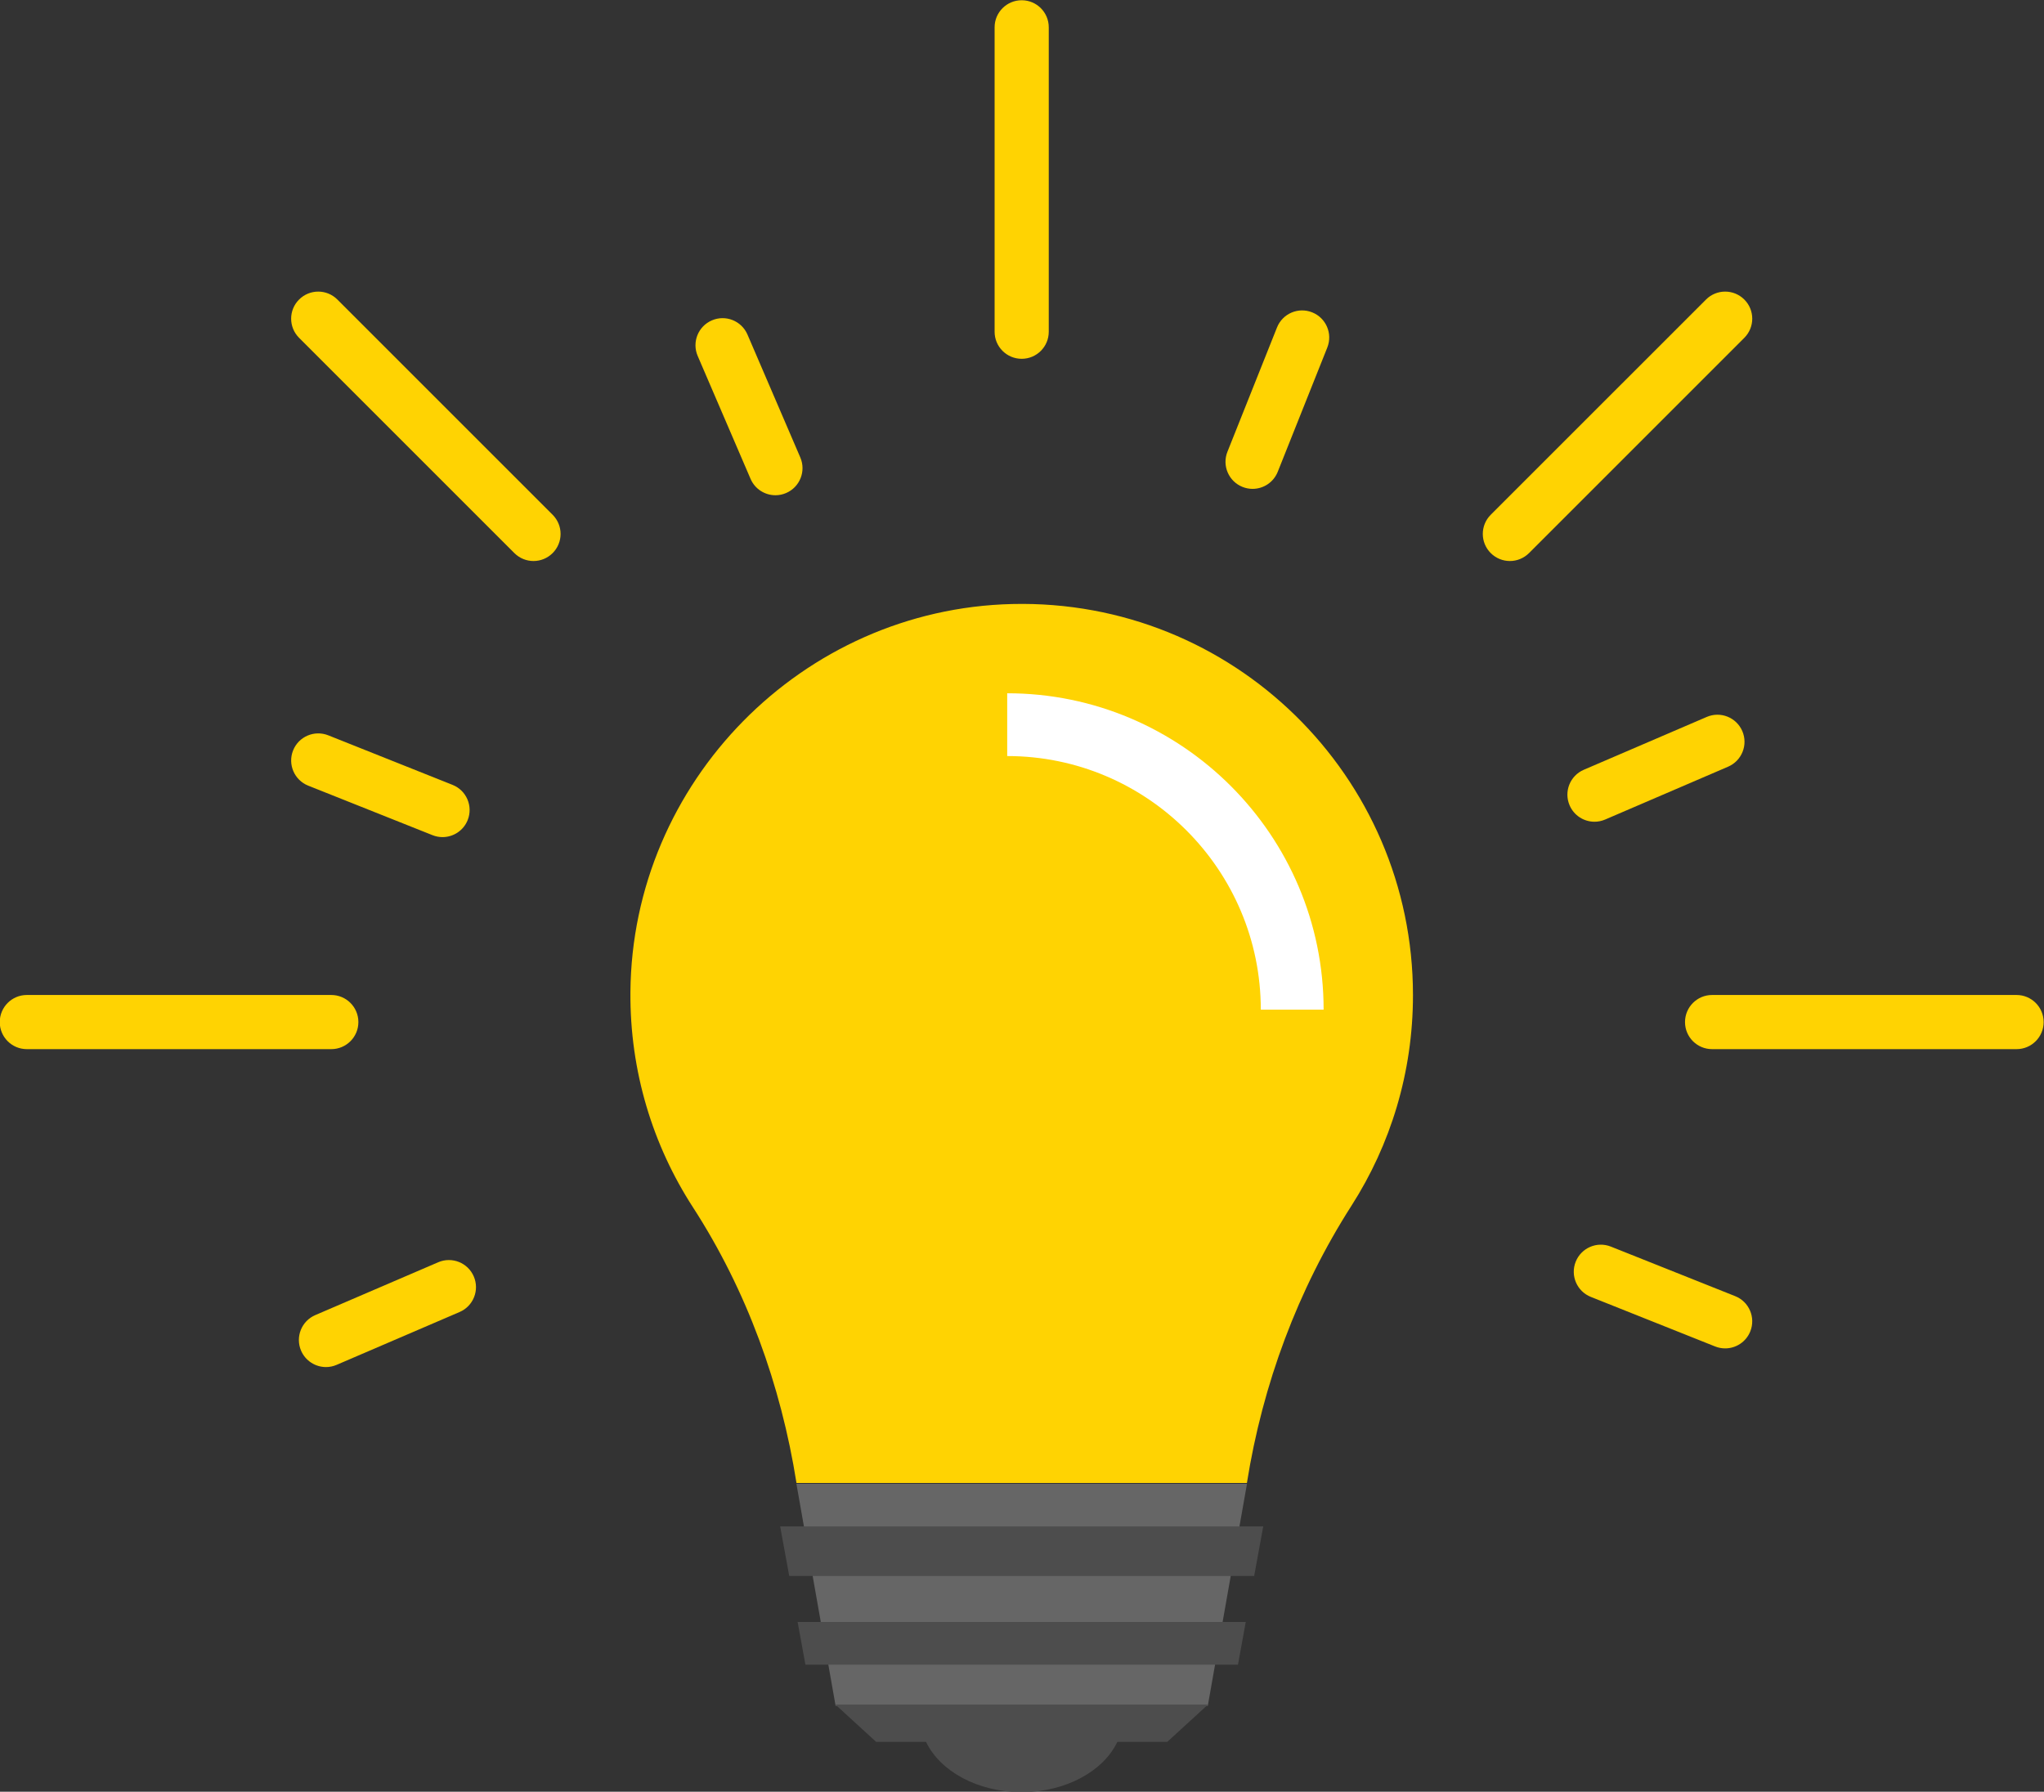 <?xml version="1.0" encoding="UTF-8"?><svg xmlns="http://www.w3.org/2000/svg" xmlns:xlink="http://www.w3.org/1999/xlink" height="294.3" preserveAspectRatio="xMidYMid meet" version="1.0" viewBox="82.2 102.8 335.7 294.3" width="335.7" zoomAndPan="magnify"><rect x="82.2" y="102.8" width="335.7" height="294.3" fill="#333333" stroke="none"/><g><g id="change1_1"><path d="M 219.434 382.984 L 213 346.52 L 287 346.52 L 280.566 382.984 L 219.434 382.984" fill="#666"/></g><g id="change2_1"><path d="M 213.012 346.387 L 286.988 346.387 C 289.562 330.191 295.328 314.641 304.172 300.824 C 310.559 290.844 314.262 278.984 314.262 266.254 C 314.262 230.25 284.652 201.16 248.457 202.012 C 213.969 202.82 186.008 231.246 185.738 265.742 C 185.637 278.781 189.422 290.926 196.004 301.094 C 204.855 314.773 210.461 330.293 213.012 346.387" fill="#ffd302"/></g><g id="change3_1"><path d="M 210.332 353.523 L 211.82 361.66 L 288.18 361.66 L 289.668 353.523 L 210.332 353.523" fill="#4d4d4d"/></g><g id="change3_2"><path d="M 214.48 376.234 L 285.52 376.234 L 286.801 369.211 L 213.199 369.211 L 214.48 376.234" fill="#4d4d4d"/></g><g id="change3_3"><path d="M 226.094 388.906 L 234.289 388.906 C 236.578 393.715 242.746 397.16 250 397.16 C 257.254 397.16 263.422 393.715 265.711 388.906 L 273.906 388.906 L 280.598 382.781 L 219.402 382.781 L 226.094 388.906" fill="#4d4d4d"/></g><g id="change4_1"><path d="M 299.586 268.637 L 289.27 268.637 C 289.27 245.668 270.586 226.984 247.621 226.984 L 247.621 216.672 C 276.273 216.672 299.586 239.98 299.586 268.637" fill="#fff"/></g><g id="change2_2"><path d="M 287.918 183.098 C 287.371 183.098 286.812 182.996 286.273 182.781 C 283.992 181.871 282.879 179.285 283.789 177.004 L 291.93 156.59 C 292.836 154.305 295.426 153.195 297.707 154.105 C 299.988 155.012 301.102 157.602 300.191 159.883 L 292.051 180.297 C 291.355 182.039 289.688 183.098 287.918 183.098" fill="#ffd302"/></g><g id="change2_3"><path d="M 344.074 237.773 C 342.352 237.773 340.711 236.766 339.988 235.082 C 339.016 232.824 340.059 230.207 342.316 229.238 L 362.508 220.559 C 364.766 219.586 367.379 220.629 368.352 222.887 C 369.32 225.145 368.277 227.758 366.02 228.73 L 345.828 237.41 C 345.258 237.656 344.66 237.773 344.074 237.773" fill="#ffd302"/></g><g id="change2_4"><path d="M 365.535 324.277 C 364.984 324.277 364.43 324.176 363.887 323.961 L 343.473 315.82 C 341.191 314.91 340.078 312.324 340.988 310.043 C 341.898 307.762 344.484 306.648 346.766 307.559 L 367.184 315.699 C 369.465 316.605 370.574 319.195 369.664 321.477 C 368.973 323.219 367.301 324.277 365.535 324.277" fill="#ffd302"/></g><g id="change2_5"><path d="M 135.738 327.344 C 134.016 327.344 132.375 326.336 131.648 324.652 C 130.68 322.395 131.723 319.781 133.98 318.809 L 154.172 310.129 C 156.426 309.16 159.043 310.203 160.012 312.461 C 160.984 314.715 159.941 317.332 157.684 318.301 L 137.492 326.98 C 136.922 327.227 136.324 327.344 135.738 327.344" fill="#ffd302"/></g><g id="change2_6"><path d="M 154.879 240.297 C 154.332 240.297 153.773 240.195 153.234 239.98 L 132.816 231.844 C 130.535 230.934 129.426 228.344 130.336 226.062 C 131.242 223.781 133.832 222.672 136.113 223.578 L 156.527 231.719 C 158.809 232.629 159.922 235.215 159.012 237.496 C 158.316 239.238 156.648 240.297 154.879 240.297" fill="#ffd302"/></g><g id="change2_7"><path d="M 209.559 184.145 C 207.832 184.145 206.191 183.137 205.469 181.453 L 196.785 161.262 C 195.816 159.008 196.859 156.391 199.117 155.422 C 201.371 154.449 203.988 155.492 204.961 157.75 L 213.641 177.941 C 214.609 180.195 213.566 182.812 211.312 183.781 C 210.738 184.027 210.145 184.145 209.559 184.145" fill="#ffd302"/></g><g id="change2_8"><path d="M 250 161.734 C 247.543 161.734 245.551 159.746 245.551 157.289 L 245.551 107.285 C 245.551 104.832 247.543 102.84 250 102.84 C 252.457 102.84 254.445 104.832 254.445 107.285 L 254.445 157.289 C 254.445 159.746 252.457 161.734 250 161.734" fill="#ffd302"/></g><g id="change2_9"><path d="M 330.18 194.949 C 329.039 194.949 327.902 194.512 327.031 193.645 C 325.297 191.906 325.297 189.094 327.031 187.355 L 362.391 152 C 364.125 150.262 366.941 150.262 368.68 152 C 370.418 153.734 370.418 156.551 368.68 158.289 L 333.324 193.645 C 332.453 194.512 331.316 194.949 330.18 194.949" fill="#ffd302"/></g><g id="change2_10"><path d="M 413.391 275.125 L 363.391 275.125 C 360.934 275.125 358.941 273.137 358.941 270.68 C 358.941 268.223 360.934 266.23 363.391 266.23 L 413.391 266.23 C 415.848 266.23 417.84 268.223 417.84 270.68 C 417.84 273.137 415.848 275.125 413.391 275.125" fill="#ffd302"/></g><g id="change2_11"><path d="M 136.609 275.125 L 86.609 275.125 C 84.152 275.125 82.16 273.137 82.16 270.68 C 82.16 268.223 84.152 266.23 86.609 266.23 L 136.609 266.23 C 139.066 266.23 141.059 268.223 141.059 270.68 C 141.059 273.137 139.066 275.125 136.609 275.125" fill="#ffd302"/></g><g id="change2_12"><path d="M 169.82 194.949 C 168.684 194.949 167.547 194.512 166.676 193.645 L 131.32 158.289 C 129.582 156.551 129.582 153.734 131.32 152 C 133.059 150.262 135.875 150.262 137.609 152 L 172.965 187.355 C 174.703 189.094 174.703 191.906 172.965 193.645 C 172.098 194.512 170.961 194.949 169.82 194.949" fill="#ffd302"/></g></g></svg>
